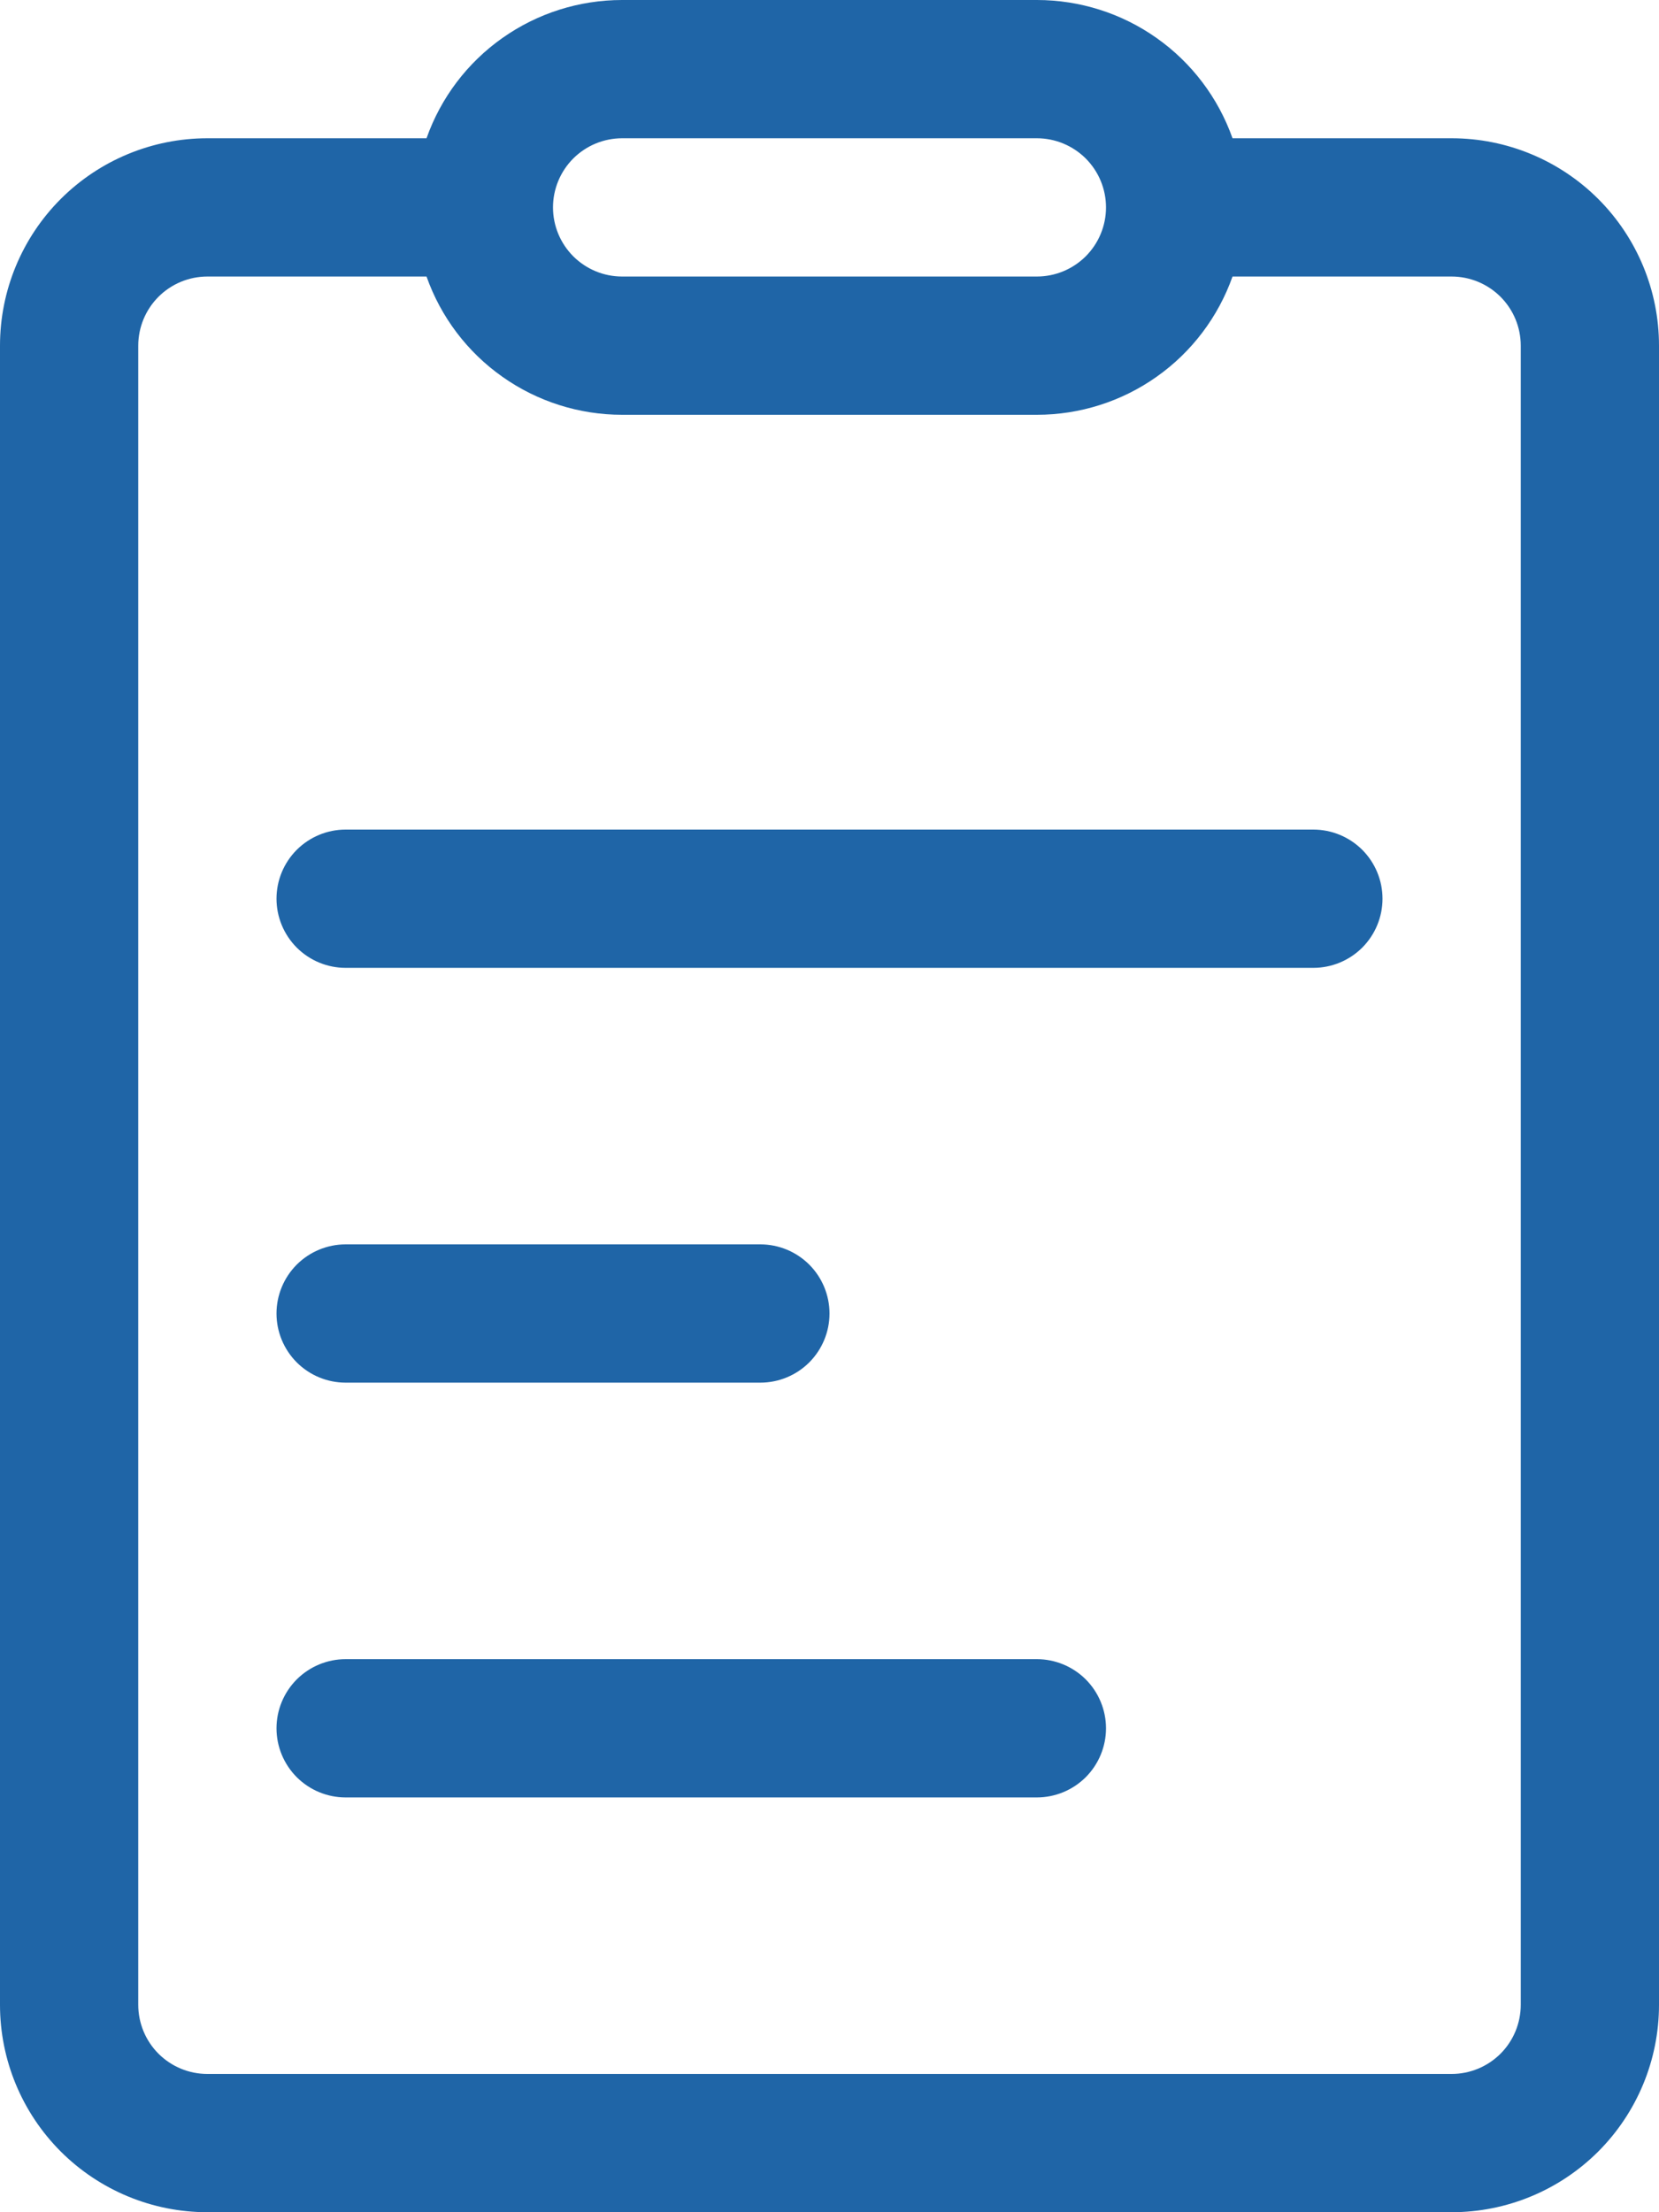 <svg width="30" height="40" viewBox="0 0 30 40" fill="none" xmlns="http://www.w3.org/2000/svg">
<path d="M6.25 15C5.918 15 5.601 15.132 5.366 15.366C5.132 15.601 5 15.918 5 16.25C5 16.581 5.132 16.899 5.366 17.134C5.601 17.368 5.918 17.5 6.25 17.5H23.75C24.081 17.5 24.399 17.368 24.634 17.134C24.868 16.899 25 16.581 25 16.25C25 15.918 24.868 15.601 24.634 15.366C24.399 15.132 24.081 15 23.75 15H6.25ZM5 23.75C5 23.419 5.132 23.101 5.366 22.866C5.601 22.632 5.918 22.5 6.25 22.5H13.75C14.082 22.5 14.399 22.632 14.634 22.866C14.868 23.101 15 23.419 15 23.75C15 24.081 14.868 24.399 14.634 24.634C14.399 24.868 14.082 25 13.75 25H6.25C5.918 25 5.601 24.868 5.366 24.634C5.132 24.399 5 24.081 5 23.75ZM6.25 30C5.918 30 5.601 30.132 5.366 30.366C5.132 30.601 5 30.919 5 31.25C5 31.581 5.132 31.899 5.366 32.134C5.601 32.368 5.918 32.5 6.25 32.5H18.75C19.081 32.5 19.399 32.368 19.634 32.134C19.868 31.899 20 31.581 20 31.25C20 30.919 19.868 30.601 19.634 30.366C19.399 30.132 19.081 30 18.75 30H6.25ZM11.25 5.15592e-07C10.474 -0 9.717 0.24 9.084 0.688C8.45 1.135 7.971 1.769 7.713 2.5H3.75C2.755 2.5 1.802 2.895 1.098 3.598C0.395 4.302 0 5.255 0 6.25V36.25C0 37.245 0.395 38.198 1.098 38.902C1.802 39.605 2.755 40 3.75 40H26.25C27.245 40 28.198 39.605 28.902 38.902C29.605 38.198 30 37.245 30 36.25V6.25C30 5.255 29.605 4.302 28.902 3.598C28.198 2.895 27.245 2.5 26.25 2.5H22.288C22.029 1.769 21.55 1.135 20.916 0.688C20.283 0.24 19.526 -0 18.75 5.15592e-07H11.25ZM18.75 2.5C19.081 2.5 19.399 2.632 19.634 2.866C19.868 3.101 20 3.418 20 3.75C20 4.082 19.868 4.399 19.634 4.634C19.399 4.868 19.081 5 18.75 5H11.25C10.918 5 10.601 4.868 10.366 4.634C10.132 4.399 10 4.082 10 3.75C10 3.418 10.132 3.101 10.366 2.866C10.601 2.632 10.918 2.5 11.25 2.5H18.75ZM3.75 5H7.713C7.971 5.731 8.45 6.365 9.084 6.812C9.717 7.26 10.474 7.5 11.25 7.5H18.75C19.526 7.5 20.283 7.26 20.916 6.812C21.55 6.365 22.029 5.731 22.288 5H26.25C26.581 5 26.899 5.132 27.134 5.366C27.368 5.601 27.5 5.918 27.5 6.25V36.25C27.5 36.581 27.368 36.9 27.134 37.134C26.899 37.368 26.581 37.5 26.25 37.5H3.75C3.418 37.5 3.101 37.368 2.866 37.134C2.632 36.9 2.5 36.581 2.5 36.25V6.25C2.5 5.918 2.632 5.601 2.866 5.366C3.101 5.132 3.418 5 3.75 5Z" fill="#1F65A7"/>
</svg>
